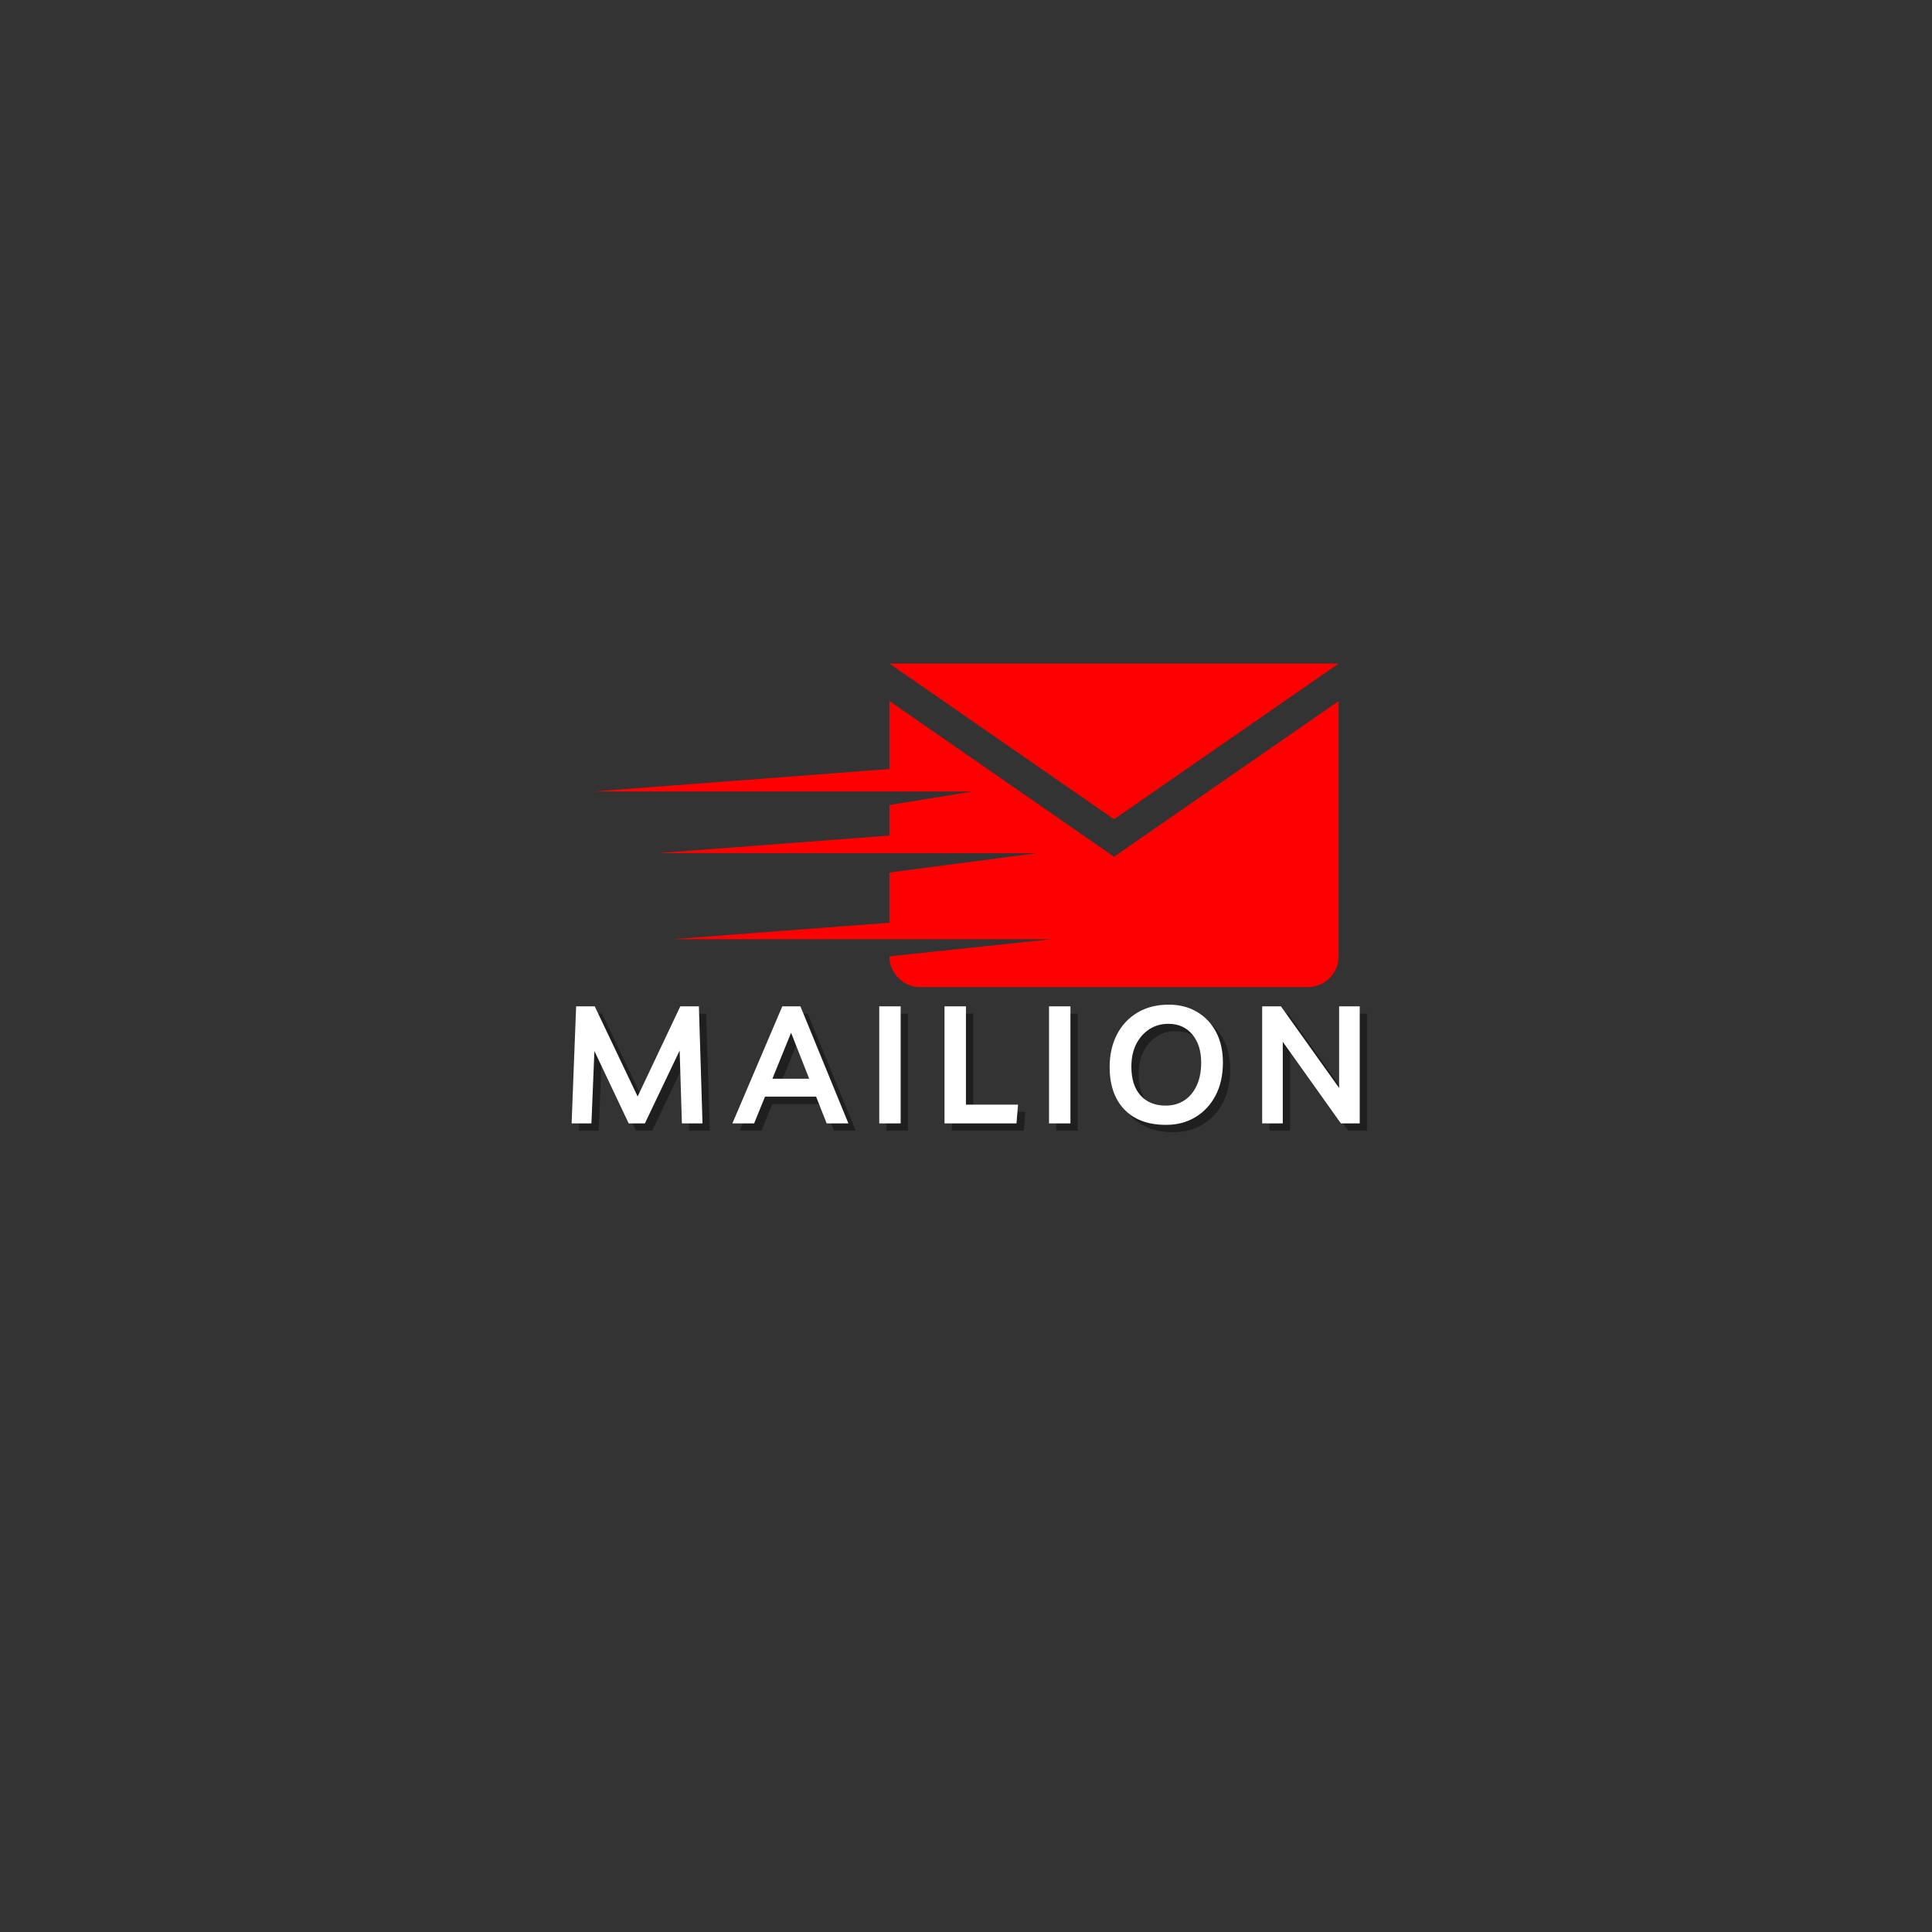 <svg xmlns="http://www.w3.org/2000/svg" xmlns:xlink="http://www.w3.org/1999/xlink" width="500" zoomAndPan="magnify" viewBox="0 0 375 375" height="500" preserveAspectRatio="xMidYMid meet" version="1.0"><rect x="0" y="0" width="375" height="375" fill="#333333" stroke="none"/><defs><g/><clipPath id="56cb98862f"><path d="M 115.109 128.801 L 259.859 128.801 L 259.859 191.801 L 115.109 191.801 Z M 115.109 128.801 " clip-rule="nonzero"/></clipPath></defs><g clip-path="url(#56cb98862f)"><path fill="#ff0000" d="M 172.637 136.078 L 172.637 149.266 L 115.172 153.633 L 188.727 153.633 L 172.637 156.25 L 172.637 162.18 L 127.73 165.594 L 201.285 165.594 L 172.637 169.352 L 172.637 179.098 L 130.57 182.297 L 204.121 182.297 L 172.637 185.625 C 172.637 188.918 175.305 191.59 178.598 191.59 L 253.859 191.59 C 257.152 191.59 259.82 188.918 259.82 185.625 L 259.82 136.078 L 216.23 166.289 Z M 259.82 128.801 L 172.637 128.801 L 216.23 159.016 Z M 259.82 128.801 " fill-opacity="1" fill-rule="nonzero"/></g><g fill="#000000" fill-opacity="0.4"><g transform="translate(110.162, 219.464)"><g><path d="M 2.203 0 L 3.078 -22.719 L 6.688 -22.719 L 15.016 -5.219 L 23.297 -22.719 L 26.906 -22.719 L 27.609 0 L 23.609 0 L 23.172 -14.141 L 16.422 0 L 13.281 0 L 6.625 -14.047 L 6.047 0 Z M 2.203 0 "/></g></g></g><g fill="#000000" fill-opacity="0.4"><g transform="translate(143.883, 219.464)"><g><path d="M -0.312 0 L 9.375 -22.719 L 12.891 -22.719 L 22.203 0 L 17.984 0 L 15.938 -5.188 L 6.016 -5.188 L 3.906 0 Z M 7.453 -8.672 L 14.594 -8.672 L 11.078 -17.594 Z M 7.453 -8.672 "/></g></g></g><g fill="#000000" fill-opacity="0.4"><g transform="translate(169.733, 219.464)"><g><path d="M 2.344 0 L 2.344 -22.719 L 6.5 -22.719 L 6.5 0 Z M 2.344 0 "/></g></g></g><g fill="#000000" fill-opacity="0.4"><g transform="translate(182.403, 219.464)"><g><path d="M 2.344 0 L 2.344 -22.719 L 6.5 -22.719 L 6.5 -3.641 L 16.609 -3.641 L 16.312 0 Z M 2.344 0 "/></g></g></g><g fill="#000000" fill-opacity="0.4"><g transform="translate(202.687, 219.464)"><g><path d="M 2.344 0 L 2.344 -22.719 L 6.5 -22.719 L 6.5 0 Z M 2.344 0 "/></g></g></g><g fill="#000000" fill-opacity="0.4"><g transform="translate(215.357, 219.464)"><g><path d="M 12.453 0.281 C 10.141 0.301 8.16 -0.129 6.516 -1.016 C 4.879 -1.898 3.625 -3.18 2.75 -4.859 C 1.875 -6.547 1.438 -8.57 1.438 -10.938 C 1.438 -13.312 1.906 -15.41 2.844 -17.234 C 3.781 -19.055 5.109 -20.477 6.828 -21.5 C 8.547 -22.531 10.578 -23.047 12.922 -23.047 C 15.016 -23.047 16.848 -22.57 18.422 -21.625 C 20.004 -20.688 21.234 -19.379 22.109 -17.703 C 22.984 -16.035 23.422 -14.07 23.422 -11.812 C 23.422 -9.352 22.945 -7.223 22 -5.422 C 21.051 -3.617 19.75 -2.219 18.094 -1.219 C 16.438 -0.219 14.555 0.281 12.453 0.281 Z M 12.312 -3.453 C 13.664 -3.453 14.859 -3.781 15.891 -4.438 C 16.922 -5.102 17.727 -6.055 18.312 -7.297 C 18.906 -8.535 19.203 -10.039 19.203 -11.812 C 19.203 -14.094 18.625 -15.914 17.469 -17.281 C 16.32 -18.645 14.773 -19.328 12.828 -19.328 C 11.441 -19.328 10.207 -18.973 9.125 -18.266 C 8.051 -17.566 7.203 -16.598 6.578 -15.359 C 5.961 -14.117 5.656 -12.672 5.656 -11.016 C 5.656 -8.598 6.25 -6.734 7.438 -5.422 C 8.625 -4.109 10.25 -3.453 12.312 -3.453 Z M 12.312 -3.453 "/></g></g></g><g fill="#000000" fill-opacity="0.4"><g transform="translate(244.055, 219.464)"><g><path d="M 17.281 -22.719 L 21.281 -22.719 L 21.281 0 L 17.625 0 L 6.344 -15.844 L 6.344 0 L 2.344 0 L 2.344 -22.719 L 5.984 -22.719 L 17.281 -6.875 Z M 17.281 -22.719 "/></g></g></g><g fill="#ffffff" fill-opacity="1"><g transform="translate(108.748, 218.05)"><g><path d="M 2.203 0 L 3.078 -22.719 L 6.688 -22.719 L 15.016 -5.219 L 23.297 -22.719 L 26.906 -22.719 L 27.609 0 L 23.609 0 L 23.172 -14.141 L 16.422 0 L 13.281 0 L 6.625 -14.047 L 6.047 0 Z M 2.203 0 "/></g></g></g><g fill="#ffffff" fill-opacity="1"><g transform="translate(142.469, 218.05)"><g><path d="M -0.312 0 L 9.375 -22.719 L 12.891 -22.719 L 22.203 0 L 17.984 0 L 15.938 -5.188 L 6.016 -5.188 L 3.906 0 Z M 7.453 -8.672 L 14.594 -8.672 L 11.078 -17.594 Z M 7.453 -8.672 "/></g></g></g><g fill="#ffffff" fill-opacity="1"><g transform="translate(168.319, 218.05)"><g><path d="M 2.344 0 L 2.344 -22.719 L 6.5 -22.719 L 6.5 0 Z M 2.344 0 "/></g></g></g><g fill="#ffffff" fill-opacity="1"><g transform="translate(180.989, 218.05)"><g><path d="M 2.344 0 L 2.344 -22.719 L 6.5 -22.719 L 6.5 -3.641 L 16.609 -3.641 L 16.312 0 Z M 2.344 0 "/></g></g></g><g fill="#ffffff" fill-opacity="1"><g transform="translate(201.273, 218.05)"><g><path d="M 2.344 0 L 2.344 -22.719 L 6.5 -22.719 L 6.5 0 Z M 2.344 0 "/></g></g></g><g fill="#ffffff" fill-opacity="1"><g transform="translate(213.943, 218.05)"><g><path d="M 12.453 0.281 C 10.141 0.301 8.16 -0.129 6.516 -1.016 C 4.879 -1.898 3.625 -3.18 2.75 -4.859 C 1.875 -6.547 1.438 -8.57 1.438 -10.938 C 1.438 -13.312 1.906 -15.41 2.844 -17.234 C 3.781 -19.055 5.109 -20.477 6.828 -21.5 C 8.547 -22.531 10.578 -23.047 12.922 -23.047 C 15.016 -23.047 16.848 -22.57 18.422 -21.625 C 20.004 -20.688 21.234 -19.379 22.109 -17.703 C 22.984 -16.035 23.422 -14.07 23.422 -11.812 C 23.422 -9.352 22.945 -7.223 22 -5.422 C 21.051 -3.617 19.75 -2.219 18.094 -1.219 C 16.438 -0.219 14.555 0.281 12.453 0.281 Z M 12.312 -3.453 C 13.664 -3.453 14.859 -3.781 15.891 -4.438 C 16.922 -5.102 17.727 -6.055 18.312 -7.297 C 18.906 -8.535 19.203 -10.039 19.203 -11.812 C 19.203 -14.094 18.625 -15.914 17.469 -17.281 C 16.32 -18.645 14.773 -19.328 12.828 -19.328 C 11.441 -19.328 10.207 -18.973 9.125 -18.266 C 8.051 -17.566 7.203 -16.598 6.578 -15.359 C 5.961 -14.117 5.656 -12.672 5.656 -11.016 C 5.656 -8.598 6.25 -6.734 7.438 -5.422 C 8.625 -4.109 10.25 -3.453 12.312 -3.453 Z M 12.312 -3.453 "/></g></g></g><g fill="#ffffff" fill-opacity="1"><g transform="translate(242.641, 218.05)"><g><path d="M 17.281 -22.719 L 21.281 -22.719 L 21.281 0 L 17.625 0 L 6.344 -15.844 L 6.344 0 L 2.344 0 L 2.344 -22.719 L 5.984 -22.719 L 17.281 -6.875 Z M 17.281 -22.719 "/></g></g></g></svg>